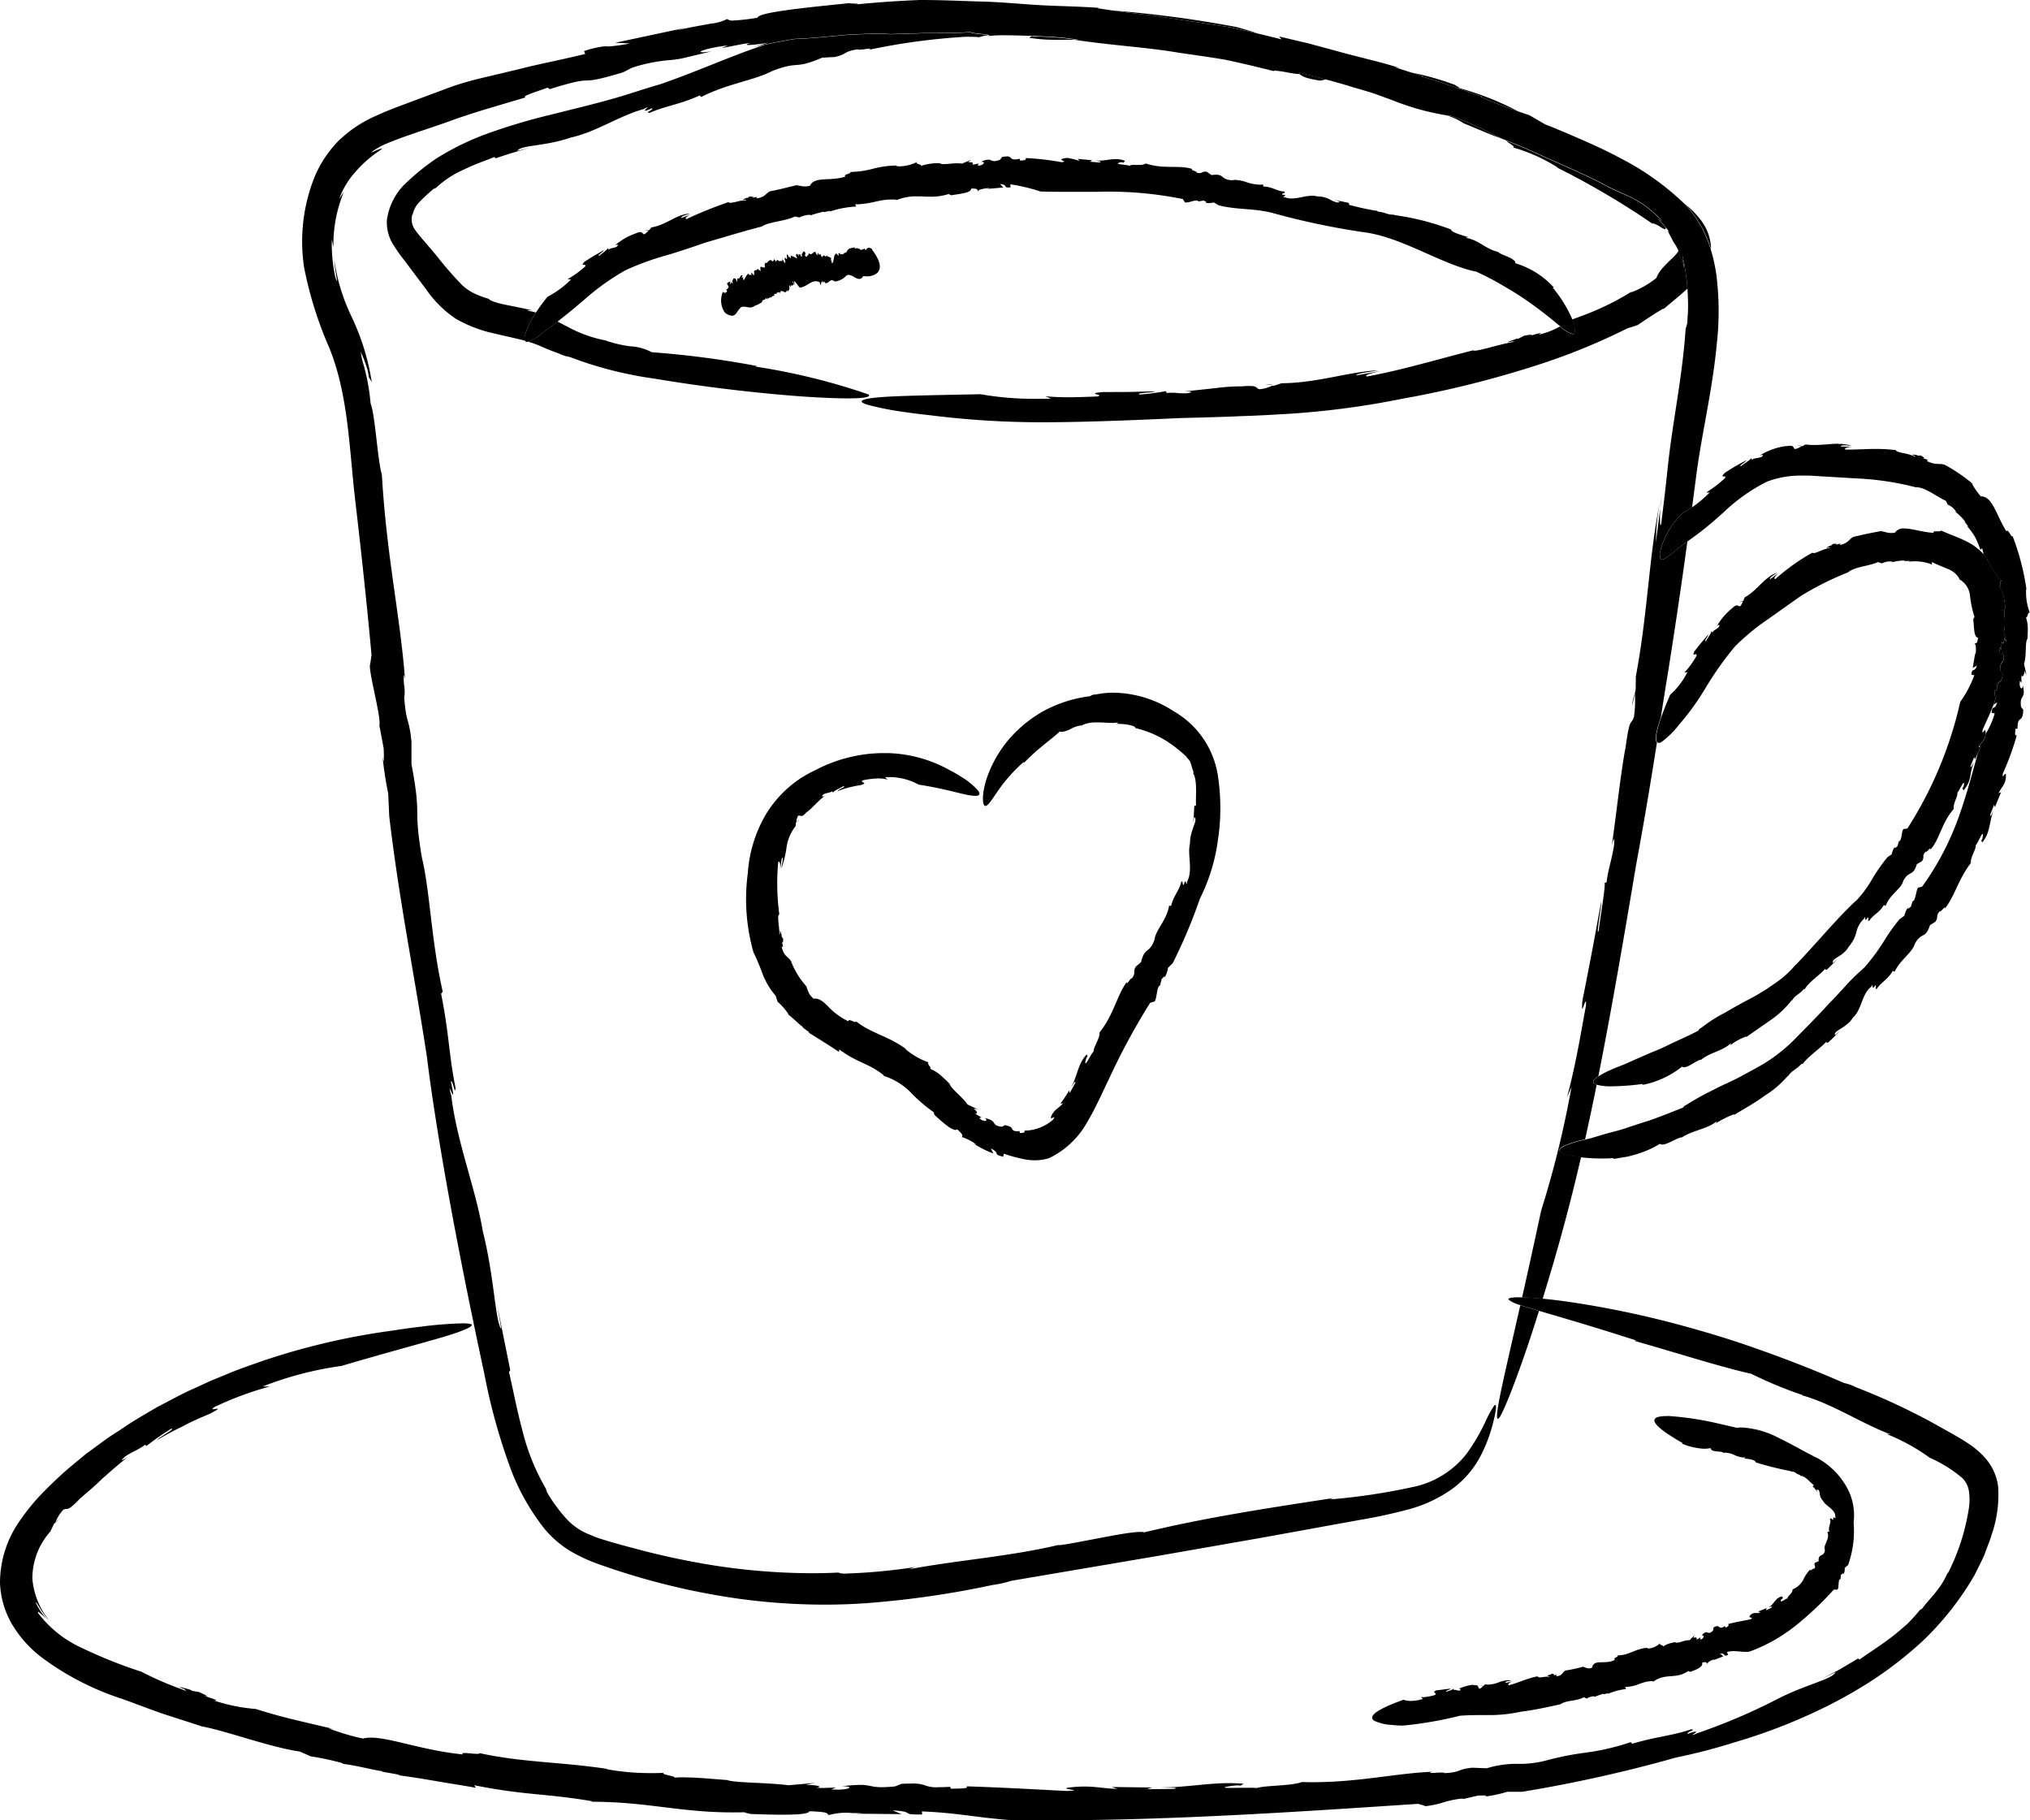<svg id="Group_343" data-name="Group 343" xmlns="http://www.w3.org/2000/svg" xmlns:xlink="http://www.w3.org/1999/xlink" width="84.465" height="75.73" viewBox="0 0 84.465 75.73">
  <defs>
    <clipPath id="clip-path">
      <rect id="Rectangle_209" data-name="Rectangle 209" width="84.465" height="75.73" transform="translate(0 0)" fill="none"/>
    </clipPath>
  </defs>
  <g id="Group_342" data-name="Group 342" clip-path="url(#clip-path)">
    <path id="Path_332" data-name="Path 332" d="M52.833,16c-.046,0-.107,0-.189.009l.3.008c0-.01-.035-.017-.109-.017"/>
    <path id="Path_333" data-name="Path 333" d="M18.127,7.825l-.046.047Z"/>
    <path id="Path_334" data-name="Path 334" d="M64.286,15.073l-.016.005-.071.032Z"/>
    <path id="Path_335" data-name="Path 335" d="M48.509,16.224l.01.025c.007-.008,0-.016-.01-.025M23.2,13.373c-.106.082-.218.167-.336.256l-.317.242a2.045,2.045,0,0,1-.531.329.225.225,0,0,1-.042.013,4.906,4.906,0,0,1,.585.218c.229.1.462.193.7.277a1.533,1.533,0,0,0,.437.141l.008,0a15.912,15.912,0,0,0,3.512.9s1.054.183,2.445.364,3.112.357,4.435.424c.446.023.846.036,1.173.036.643,0,1-.049.863-.166a26.846,26.846,0,0,0-4.711-1.158l.089-.019a38.47,38.47,0,0,0-4.394-.577,2.073,2.073,0,0,0-.88-.245,5.422,5.422,0,0,1-1.033-.238l.043,0a5.3,5.3,0,0,1-1.612-.567c-.152-.075-.287-.148-.431-.223m-.955-.43.035.009-.035-.009m47.59-2.506a.975.975,0,0,1-.09.125c-.064.073-.156.163-.254.255s-.175.179-.256.261a1.463,1.463,0,0,0-.323.483,3.9,3.9,0,0,1-1.082.61l.139-.1a10.878,10.878,0,0,1-1.343.729c-.366.168-.7.3-1.195.475l-.02.009a.961.961,0,0,1,.1.552.087.087,0,0,1-.085.056,1.267,1.267,0,0,1-.52-.32,3.244,3.244,0,0,1-.9.347c.092-.052.111-.073.084-.073a4.619,4.619,0,0,0-.516.15c.128-.047.2-.082.139-.082a2.352,2.352,0,0,0-.324.053,1.44,1.44,0,0,1-.237.121l-.017-.013c-.339.116-.435.155-.4.155a1.686,1.686,0,0,0,.209-.04c-.008.01.006.018.049.018l.053,0c-.548.07-1.43.373-1.688.373a.1.1,0,0,1-.065-.014c-1.723.437-2.947.817-4.41,1.087-.175-.033.161-.14.581-.23l-1.036.186c0-.087.59-.144.907-.211-1.255.063-2.534.53-4.014.537l-.3.1-.088,0a1.457,1.457,0,0,1-.533.15c-.174-.05-.064-.135-.412-.135-.078,0-.18,0-.313.015-.049,0-.1,0-.155,0a8.957,8.957,0,0,0-.971.076l-1.257.135h.049c.347,0,.222.045.055.077l-.136,0c-.1,0-.2,0-.283-.011s-.172-.012-.257-.012a1.432,1.432,0,0,0-.182.011l-.028-.077a9.98,9.98,0,0,1-1.094.141c-.209-.071.565-.076.655-.134-1.462.036-.731.025-2.193.031-.781.074.142.1-.232.185-.4.012-.788.032-1.2.032-.306,0-.622-.011-.959-.043l.248.1q-.367.007-.685.008A12.871,12.871,0,0,1,40.8,16.4c-2.426.048-3.776.072-4.431.149s-.617.178-.276.289a12.629,12.629,0,0,0,1.557.305c.564.083,1.043.131,1.043.131a37.14,37.14,0,0,0,4.919.292c1.55-.009,3.194-.068,5.482-.173,1.008-.028,1.832-.046,2.564-.082.734-.021,1.377-.062,2.024-.1a35.145,35.145,0,0,0,4.673-.624,42.643,42.643,0,0,0,5.917-1.5,26.368,26.368,0,0,0,3.446-1.43c.144-.042.288-.088.43-.138.331-.225.717-.486,1.07-.688l-.008.033c.354-.3.75-.617,1-.859A8.513,8.513,0,0,0,70,10.619c.016.121.017.168.007.168l-.007,0a1.4,1.4,0,0,1,.076.355l0,0c-.012-.02-.067-.22-.235-.666l.007-.025,0-.008m.252-1.962.088.09-.021-.025.131.139-.11-.114a4.027,4.027,0,0,1,.457.615l.211.344.16.361a4.546,4.546,0,0,1,.177.475,1.374,1.374,0,0,0-.011-.2,2.055,2.055,0,0,0-.422-1.022,3.549,3.549,0,0,0-.66-.66m-7.441-2.64a.866.866,0,0,0,.172.133c.112.076.218.152.123.152h-.018a7.07,7.07,0,0,1,1.913.863l-.086-.033A33.371,33.371,0,0,1,68.761,9.31a.016.016,0,0,1,.018-.019,1.207,1.207,0,0,1,.3.144.74.74,0,0,0,.2.1c.021,0,.027-.014.017-.05l.045.029c-.183-.232-.355-.4-.333-.4a.959.959,0,0,1,.157.109,4.118,4.118,0,0,0-1.257-.983c-.32-.16-.572-.251-.987-.456-.817-.445-1.442-.7-2.115-1.009-.592-.251-1.221-.572-2.161-.932M60.2,4.8a2.646,2.646,0,0,1,.7.33l.773.318c.185.08.38.16.555.226l.261.084c-.651-.275-.848-.467-2.13-.947-.052,0-.107-.005-.163-.011M56.148,3.579a1.769,1.769,0,0,0,.3.09l-.3-.09m-2.1-.56c.067.039.063.056.015.059.122.081.166.165.866.278l-.122.028.366-.082c-.363-.1-.739-.194-1.125-.283m4.638-.014.516.167-.047.008c.486.131,1.565.508,2.521.844l-.048.006c.477.22,1.03.428,1.553.609a12.244,12.244,0,0,0-2.559-1,.5.5,0,0,0,.091.017c.063,0-.182-.105-.158-.117a11.562,11.562,0,0,0-1.869-.529M42.94,1.5l-.119.072a6.822,6.822,0,0,0,1.155.083c.15,0,.3,0,.449,0l.371,0a13.957,13.957,0,0,0-1.575-.133l-.037,0a.82.82,0,0,1-.089,0,.323.323,0,0,1-.148-.019H42.94M40.457,1.33c-.311.039-.923.051-1.546.051h-.376l-1.507.046a3.228,3.228,0,0,0-.435-.021c-.33,0-.775.019-1.259.041-.757.065-1.61.159-2.275.179-.413.071-.825.146-1.234.236-1.477.489-2.776,1.1-4.368,1.647-.593.165-1.3.415-2.049.625s-1.618.418-2.493.638a25.165,25.165,0,0,0-2.594.771A11.045,11.045,0,0,0,18.146,6.6a9.675,9.675,0,0,0-1.2.963A2.609,2.609,0,0,0,16.1,9.136a1.724,1.724,0,0,0,.237,1,6.472,6.472,0,0,0,.477.681l.916,1.22a4.617,4.617,0,0,0,1.239,1.226,5.609,5.609,0,0,0,1.593.609c.463.113.895.2,1.281.3a.371.371,0,0,1,.007-.248A3.461,3.461,0,0,1,22.3,13a3.462,3.462,0,0,0-.375-.076.7.7,0,0,1,.113-.016.857.857,0,0,1,.212.035c-.43-.117-.91-.2-1.272-.276s-.623-.175-.636-.234a3.681,3.681,0,0,1-.612-.229,1.982,1.982,0,0,1-.516-.358,14.843,14.843,0,0,1-1.034-1.189l-.513-.608a5.339,5.339,0,0,1-.4-.493.717.717,0,0,1-.131-.322.957.957,0,0,1,.019-.326l.007.066a1.043,1.043,0,0,1,.293-.573,7.125,7.125,0,0,1,.59-.546l.083-.03a4.2,4.2,0,0,1,1.193-.78c.472-.233.965-.391,1.247-.515l.06.055c.474-.166.96-.311,1.454-.443l-.556.134c.138-.25,1.146-.177,2.218-.554,1.041-.218,2-.9,3.058-1.191a.649.649,0,0,1,.144-.073c.013,0-.029.037-.066.073s-.068.074-.033.074a1.068,1.068,0,0,0,.285-.109c.059.089-.323.185-.105.2.708-.308,1.223-.333,2.087-.725l.064.063c1.108-.565,2.219-.69,2.949-1.079,1.184-.451.874-.039,2.085-.556l.519-.027c.542-.123.354-.231.967-.322,0,.013.019.018.055.018a2.162,2.162,0,0,0,.229-.022,2.023,2.023,0,0,1,.207-.023c.044,0,.04.013-.057.054a26.88,26.88,0,0,1,4.045-.547c.185,0,.374,0,.569.017a1.52,1.52,0,0,1,.378-.08c-.182-.049-.916-.084-.666-.132M46.315.438c.5.07.948.127,1.373.175.6.068,1.146.171,1.705.246l1.766.269c.366.077.754.164,1.177.264-.274-.091-.565-.181-.895-.269A48.367,48.367,0,0,0,46.315.438"/>
    <path id="Path_336" data-name="Path 336" d="M68.023,28.848a1.758,1.758,0,0,0-.111.523Z"/>
    <path id="Path_337" data-name="Path 337" d="M22.708,61.931l.063.1a.864.864,0,0,0-.063-.1"/>
    <path id="Path_338" data-name="Path 338" d="M70.156,8.54l.021.025.11.114Z"/>
    <path id="Path_339" data-name="Path 339" d="M38.4,65.138c-.088.012-.161.024-.221.035l.221-.035M63.257,54.3c-.423,1.871-.709,3.079-.851,3.806-.128.654-.144.918-.085.918s.134-.15.249-.4c.264-.578.674-1.686,1-2.656.195-.575.361-1.1.464-1.432-.322-.095-.578-.172-.773-.238m3.5-17.57s-.011.006-.019.02l.028-.011q0-.009-.009-.009M25.888,3.031c-.049.026-.1.055-.148.084ZM38.318,0H38.26c-.84.034-1.737.091-2.739.194.5-.052-.218-.039-.179-.064-1.847.188-3.819.389-3.819.606a8.944,8.944,0,0,1-1.044.12c-.158,0-.137-.037-.234-.061a1.873,1.873,0,0,1-.69.192l-.7.127-.774.163.469-.127-2.952.629.614.029a7.569,7.569,0,0,1-.9.126.5.5,0,0,1-.087-.008.443.443,0,0,0-.066,0,4.039,4.039,0,0,0-.859.2l.05.118c-1.071.265-1.938.418-2.779.639-.424.1-.846.2-1.292.308a14.8,14.8,0,0,0-1.428.393l-1.576.587c-.53.2-1.048.38-1.592.63a5.261,5.261,0,0,0-1.588,1.048,4.763,4.763,0,0,0-1.051,1.626,7.227,7.227,0,0,0-.39,3.656,15.87,15.87,0,0,0,1.05,3.344c.807,2.006.824,4.23,1.086,6.422.254,2.172.482,4.3.668,6.347l-.052.371c-.12.175.469,2.23.378,2.558l.176.942a4.069,4.069,0,0,1,.006.548c-.008,0-.023-.05-.046-.179A13.794,13.794,0,0,0,16.152,33l.043.953c.408,3.472,1.012,6.386,1.569,10.018.268,2.193.8,5.332,1.423,8.5.31,1.585.642,3.177.962,4.664A24.936,24.936,0,0,0,21.283,61.2a9.341,9.341,0,0,0,1.342,2.362,4.331,4.331,0,0,0,1.107.966,7.093,7.093,0,0,0,1.3.587A29.57,29.57,0,0,0,30.4,66.46a26.42,26.42,0,0,0,3.911.295c.558,0,1.115-.019,1.667-.056a39.082,39.082,0,0,0,5.312-.76,4.313,4.313,0,0,0,.782-.175l6.209-1.054,4.343-.761,3.964-.72a20.865,20.865,0,0,0,2.044-.444,5.612,5.612,0,0,0,1.859-.894A4,4,0,0,0,61.641,60.5,6.376,6.376,0,0,0,62.1,59.29c.141-.537.18-.843.117-.843-.014,0-.033.014-.056.043a4.418,4.418,0,0,0-.344.63,8.129,8.129,0,0,1-.8,1.365,3.82,3.82,0,0,1-2.043,1.335,26.288,26.288,0,0,1-3.64.559l.148-.057c-3.408.515-5.55.87-7.866,1.424a.6.6,0,0,0-.159-.016c-.67,0-2.708.488-3.439.558l.073-.028c-2.051.494-4.283.646-6.25,1.022a1.258,1.258,0,0,1,.347-.109,23.74,23.74,0,0,1-2.962.288.765.765,0,0,1-.348-.04c-.349.018-.711.027-1.084.027a26.751,26.751,0,0,1-4.582-.406c-.94-.165-1.834-.367-2.623-.575s-1.491-.4-1.965-.578l.141.031a2.586,2.586,0,0,1-1.126-.662,6.149,6.149,0,0,1-.876-1.178,1.162,1.162,0,0,1-.05-.15h0a9.038,9.038,0,0,1-.977-2.424c-.251-.935-.421-1.869-.557-2.42L21.23,57l-.551-2.736.182,1.028c-.262-.318-.28-2.1-.77-4.062-.317-1.867-1.085-3.71-1.316-5.668a1.271,1.271,0,0,1-.066-.283.7.7,0,0,1,.063.131c.029.064.059.129.074.129s.007-.127-.088-.559l.012,0c.034,0,.067.1.094.19s.051.188.067.188.017-.03.022-.109c-.275-1.35-.265-2.244-.6-3.911l.069-.08c-.489-2.168-.523-4.149-.869-5.588-.375-2.254.007-1.547-.433-3.887v-.933c-.1-1.011-.217-.707-.3-1.833h0a1.545,1.545,0,0,0,0-.469,2.714,2.714,0,0,1-.019-.471c.008,0,.023.047.049.164-.188-2.546-.769-5.135-.96-8.485-.194-.7-.268-2.428-.47-2.975a8.961,8.961,0,0,0-.27-1.533,4.094,4.094,0,0,1-.143-.6,3.529,3.529,0,0,1,.234.582,1.583,1.583,0,0,1,.1.449h0l.128.218a9.856,9.856,0,0,0-.826-2.692,8.074,8.074,0,0,1-.736-2.393c.017.392.137.882.114.882-.007,0-.026-.042-.064-.141a6.5,6.5,0,0,1-.15-1.6c.022.112.04.223.067.333A5.733,5.733,0,0,1,14.3,8c-.067.084-.123.176-.186.268a3.426,3.426,0,0,1,.671-1.113,4.974,4.974,0,0,1,1.008-.887c.1-.065.113-.089.088-.089a1.289,1.289,0,0,0-.275.1.611.611,0,0,1-.14.057c-.026,0,.052-.061.371-.249.7-.337,1.766-.653,2.812-1.024,1.052-.391,2.194-.7,3.231-1.015-.222-.027.337-.2.906-.4l.089.06c2.2-.684.863-.041,3.052-.7l-.035.02c.134-.073.27-.139.4-.209A6.788,6.788,0,0,1,27.876,2.5a4.273,4.273,0,0,0,.574-.087l1.179-.282a2.734,2.734,0,0,1-.394.044c-.286,0,.174-.183,1.054-.286L30.021,2c.61-.107.81-.17,1.219-.215-.193.052-.23.089-.081.089a5.969,5.969,0,0,0,.8-.1l-.591.187c.151-.039.3-.075.455-.109.409-.09.821-.165,1.234-.236.665-.02,1.518-.114,2.275-.179.484-.022.929-.041,1.259-.041a3.228,3.228,0,0,1,.435.021l1.507-.046h.376c.623,0,1.235-.012,1.546-.051-.25.048.484.083.666.132.058.015.06.032-.042.051a5.748,5.748,0,0,1,.736-.035c.332,0,.719.012,1.11.025h.02l.274.012a13.957,13.957,0,0,1,1.575.133l.07.014L44.7,1.654c1.6.241,2.977.308,4.3.531.663.1,1.316.186,1.981.3.657.141,1.327.295,2.028.477-.016-.017,0-.023.04-.023a4.382,4.382,0,0,1,.495.07,4.2,4.2,0,0,0,.5.072h.015c.048,0,.052-.02-.015-.059.386.089.762.185,1.125.283q.488.132.944.266l.036.011.3.09.6.178c.294.1.573.207.839.3A10.626,10.626,0,0,0,60.2,4.8c.056.006.111.009.163.011,1.282.48,1.479.672,2.13.947l-.261-.084-.05-.017c.164.059.319.116.467.173.94.36,1.569.681,2.161.932.673.307,1.3.564,2.115,1.009.415.2.667.3.987.456a4.118,4.118,0,0,1,1.257.983.959.959,0,0,0-.157-.109c-.022,0,.15.172.333.4a3.14,3.14,0,0,1,.2.281.645.645,0,0,0-.159-.192l0,0c.009.022.081.167.248.482a1.884,1.884,0,0,1,.2.352l0,.008-.007.025c.168.446.223.646.235.666l0,0A1.4,1.4,0,0,0,70,10.783l.007,0c.01,0,.009-.047-.007-.168A8.513,8.513,0,0,1,70.209,12c.012.157.02.313.024.463a6.164,6.164,0,0,1-.021.813.926.926,0,0,1-.074.39c-.108,1.561-.354,2.916-.544,4.221-.1.647-.178,1.312-.244,1.949s-.149,1.282-.227,1.947c-.017.05-.03.073-.04.073a4.578,4.578,0,0,1,.058-1.183L68.9,22.555a9.495,9.495,0,0,1,.165-1.67c-.452,2.223-.506,4.641-1,7.252l-.008.556-.033.155a4.626,4.626,0,0,1-.04.986c-.126.36-.168-.052-.345,1.25-.2,1.02-.4,2.926-.6,4.272a1.724,1.724,0,0,1,.115-.472.99.99,0,0,1,0,.307c-.108.649-.249,1.007-.307,1.513l-.083.033c.051.132-.233,1.741-.239,1.964-.017.04-.027.058-.034.058-.053,0,.153-1.092.131-1.244-.476,2.591-.232,1.3-.733,3.881a1.952,1.952,0,0,0-.058.584.492.492,0,0,0,.071-.156c.029-.078.059-.156.076-.156s.018.046.01.173c-.227,1.22-.415,2.42-.785,3.8l.186-.421a41.908,41.908,0,0,1-1.265,5.147c-.3,1.4-.565,2.6-.793,3.608.229.005.519.024.856.057.683-2.2,1.177-4.076,1.6-5.9-.106-.012-.2-.026-.287-.039-.359-.058-.543-.123-.6-.194-.113-.142.275-.3.832-.45l.223-.054c.131-.589.256-1.175.379-1.77q.052-.25.1-.5a.3.3,0,0,1-.115-.058c-.074-.074.008-.177.186-.294.49-2.475.965-5.171,1.569-8.783.38-2.047.642-3.663.869-5.1-.084-.082-.071-.374.162-1.039.1-.656.2-1.286.305-1.918.256-1.622.506-3.263.8-5.407l-.151.108-.312.243a4.472,4.472,0,0,1-.462.35.224.224,0,0,1-.121.051c-.074,0-.115-.086-.1-.287a3.281,3.281,0,0,1,1.007-1.695,2.929,2.929,0,0,0,.333-.19c.062-.461.125-.945.192-1.454.225-1.669.667-3.491.84-5.375a12.114,12.114,0,0,0-.029-2.908,7.217,7.217,0,0,0-.227-1A4.546,4.546,0,0,0,71,9.885l-.16-.361-.211-.344a4.027,4.027,0,0,0-.457-.615l-.088-.09a11.2,11.2,0,0,0-2.673-1.9c-.539-.291-1.084-.54-1.615-.771s-1.037-.45-1.5-.628l-.665-.386q-.225-.074-.464-.155c-.523-.181-1.076-.389-1.553-.609l.048-.006c-.956-.336-2.035-.713-2.521-.844l.047-.008-.516-.167-.655-.211.21.035c-.842-.268-1.722-.453-2.565-.69L54.423,1.8l-1.206-.283.108.121c-.351-.089-.679-.169-.989-.242-.423-.1-.811-.187-1.177-.264L49.393.859c-.559-.075-1.1-.178-1.705-.246-.425-.048-.875-.1-1.373-.175Q46.006.395,45.67.343l.044-.018C44.739.257,43.863.256,43.04.2S41.444.072,40.665.06C39.9.035,39.137,0,38.318,0"/>
    <path id="Path_340" data-name="Path 340" d="M26.948,9.559a.334.334,0,0,0-.1.024l.128-.013c0-.007-.012-.011-.027-.011"/>
    <path id="Path_341" data-name="Path 341" d="M57.328,8.765h0Z"/>
    <path id="Path_342" data-name="Path 342" d="M31.7,9.42l-.006,0-.028.015Z"/>
    <path id="Path_343" data-name="Path 343" d="M25.265,10.3l.015.021a.026.026,0,0,0-.015-.021m35.858-.423.017.005-.017-.005M41.879,6.51a1.035,1.035,0,0,0-.181.02l-.09.117a.709.709,0,0,1-.236.056.285.285,0,0,1-.127-.031.267.267,0,0,0-.122-.031.766.766,0,0,0-.3.09h.03c.079,0,.1.038.07.077a.263.263,0,0,1-.208.076l-.044,0L40.73,6.8a2.024,2.024,0,0,1-.245.048l-.039,0c.072-.039.049-.1-.095-.1a.7.7,0,0,0-.075,0l.136-.1-.389.16a1.054,1.054,0,0,0-.191-.016c-.1,0-.2.009-.293.018s-.185.017-.26.017a.319.319,0,0,1-.179-.037h0a2.175,2.175,0,0,0-.785.116c.073-.073-.251-.075-.16-.166a1.72,1.72,0,0,1-.716.18.494.494,0,0,1-.153-.02l.037-.013h-.052a4.086,4.086,0,0,0-.953.134,3.919,3.919,0,0,1-.9.133h-.035c.044.088-.315.09-.209.195-.667.207-1.289-.024-1.471.378a.916.916,0,0,1-.218.03.8.8,0,0,1-.162-.019.676.676,0,0,0-.144-.02h-.023l.07-.033c-.576.133-.739.189-1.171.269-.206.082-.2.256-.593.3.048-.041.044-.055.013-.055a1.513,1.513,0,0,0-.2.039c.089-.03.112-.06-.087-.064l-.095.068-.008-.014c-.172.059-.192.081-.146.081a.486.486,0,0,0,.072-.008l.048.033a.41.41,0,0,0-.05,0,1.574,1.574,0,0,0-.337.051,1.514,1.514,0,0,1-.281.052c-.039,0-.066-.008-.078-.03a17.443,17.443,0,0,0-1.753.708c-.085-.036.036-.13.2-.2-.137.051-.274.1-.41.154-.024-.085.224-.127.347-.182-.544.022-.974.474-1.591.573l-.093.112-.038,0c.016.033-.092.131-.172.177-.075-.026-.076-.094-.161-.094a.5.5,0,0,0-.18.051,2.758,2.758,0,0,0-.874.5.3.3,0,0,1,.1-.028c.041,0,.014.042-.022.082-.135.071-.248.043-.337.125l-.046-.063c.007.076-.32.266-.345.326-.112-.023.175-.172.182-.241-.529.314-.272.143-.79.475-.237.238.1.05.016.209a4.387,4.387,0,0,1-.726.521l.138.015a3.959,3.959,0,0,1-.977.72A7.639,7.639,0,0,0,22.3,13a3.461,3.461,0,0,0-.451.926.371.371,0,0,0-.007.248.09.09,0,0,0,.085.047.2.2,0,0,0,.052-.008.225.225,0,0,0,.042-.013,2.045,2.045,0,0,0,.531-.329l.317-.242c.118-.089.23-.174.336-.256.415-.321.748-.6,1.1-.9a9.993,9.993,0,0,1,1.7-1.22,10.931,10.931,0,0,1,1.661-.613c.483-.138.963-.3,1.733-.563.747-.212,1.544-.463,2.29-.651.327-.212.988-.217,1.389-.422l.18.043a1.035,1.035,0,0,1,.413-.11.4.4,0,0,1,.049,0l-.005.024a5.863,5.863,0,0,1,.566-.158l-.005.025.265-.059-.04.04a4.1,4.1,0,0,1,1.123-.216L35.583,8.5c.686-.006.956-.2,1.51-.2.061,0,.127,0,.2.007l-.006.024a2.108,2.108,0,0,1,.865-.162c.094,0,.186,0,.279.006s.185.007.279.007a2.406,2.406,0,0,0,.815-.127c-.108.038.051.044.044.069.406-.064.842-.1.839-.28l.064,0c.228,0,.186.054.225.118-.006-.08.252-.125.487-.14l-.106.036.668-.057-.136-.146c.314.025.15.145.336.145a.825.825,0,0,0,.1-.007l-.007-.126a7.857,7.857,0,0,1,1.258.3c.338.01.681.013,1.027.013l.663,0,.641,0a15.528,15.528,0,0,1,3.585.3l.07.105c0,.03.029.041.067.041a.994.994,0,0,0,.212-.042.983.983,0,0,1,.218-.042c.042,0,.072.01.083.038l.221-.036c.056.032.178.074.068.092a1.052,1.052,0,0,0,.149.015,1.273,1.273,0,0,0,.2-.03l.2.117c.756.2,1.441.116,2.238.319a30.892,30.892,0,0,0,3.826.806c1.512.2,3.031,1.225,4.477,1.6l.174.034a12.008,12.008,0,0,1,1.206.635s.358.2.8.5a16.43,16.43,0,0,1,1.346,1.021l.15.121a1.267,1.267,0,0,0,.52.32.087.087,0,0,0,.085-.056.961.961,0,0,0-.1-.552,5.5,5.5,0,0,0-.817-1.324h.048a3.5,3.5,0,0,0-1.6-1.009c.015-.21-.576-.334-.719-.465l.023-.006c-.5-.087-.874-.531-1.363-.582a.161.161,0,0,1,.082-.029.168.168,0,0,1,.054.009c-.327-.105-.764-.221-.751-.331a10.492,10.492,0,0,0-2.358-.6h-.027l.042-.019a.783.783,0,0,1-.081,0c-.245,0-.319-.1-.621-.125L57.3,8.766a.524.524,0,0,1-.056,0,11.342,11.342,0,0,1-1.113-.246l0-.074c-.206-.052-.415-.09-.624-.134l.229.069a.1.1,0,0,1-.086.044,1.008,1.008,0,0,1-.316-.127,1.11,1.11,0,0,0-.483-.127h-.035a.77.77,0,0,0-.215-.029,2.331,2.331,0,0,0-.429.057,2.24,2.24,0,0,1-.43.058.721.721,0,0,1-.284-.053.326.326,0,0,1-.059.01c-.032,0,.021-.028.052-.056s.038-.058-.085-.058h-.021c.009-.1.159-.035.094-.132-.317-.012-.485-.2-.878-.209l0-.082a1.14,1.14,0,0,1-.129.007,1.954,1.954,0,0,1-.551-.1,1.785,1.785,0,0,0-.472-.1.543.543,0,0,0-.127.014c-.455-.012-.353-.23-.686-.23a1.281,1.281,0,0,0-.185.016l-.195-.135a.479.479,0,0,0-.078-.008.253.253,0,0,0-.119.03.216.216,0,0,1-.109.031.389.389,0,0,1-.127-.026c.024-.066-.317-.1-.159-.141-.568-.188-1.2.018-1.946-.233a.519.519,0,0,1-.285.058l-.1,0H47.2a.39.39,0,0,0-.218.041c-.015-.059-.774-.054-.332-.155l.1.02.058-.076a1,1,0,0,0-.382-.07,2.646,2.646,0,0,0-.355.032,2.676,2.676,0,0,1-.361.033,1.116,1.116,0,0,1-.14-.008c.128.034.3.037.183.085l-.4-.035.087-.061-.6-.057.081.085a3.36,3.36,0,0,0-.5-.123.718.718,0,0,0-.225.04c-.152.061.276.117-.034.135a11.076,11.076,0,0,0-1.487-.171c.048.093-.087.09-.226.111l-.017-.081a1.01,1.01,0,0,1-.208.028.194.194,0,0,1-.162-.063.214.214,0,0,0-.177-.064m-.137-.038L41.7,6.53h0Z"/>
    <path id="Path_344" data-name="Path 344" d="M33.262,34.088l-.106.088h.008c.017,0,.047-.023.1-.089"/>
    <path id="Path_345" data-name="Path 345" d="M49.632,32.143l.013.027Z"/>
    <path id="Path_346" data-name="Path 346" d="M31.344,39.566l.023.049,0-.009Z"/>
    <path id="Path_347" data-name="Path 347" d="M41.878,46.763l-.061.036h0l.06-.036m-7.2-13.8a.028.028,0,0,0,.014.024Zm11.754-2.852H46.4l.03,0m-.095-1.294a3.594,3.594,0,0,0-.735.074l-.026,0a.409.409,0,0,0-.217.071,5.434,5.434,0,0,0-1.87.584,3.57,3.57,0,0,0-.342.2,5.207,5.207,0,0,0-.772.6A4.975,4.975,0,0,0,41.05,32.4c-.206.644-.183,1.129-.047,1.129a.082.082,0,0,0,.037-.011c.093-.039.215-.224.436-.548A6.54,6.54,0,0,1,42.6,31.694v.05c.6-.629,1.049-.9,1.5-1.317a.134.134,0,0,0,.079.022,1.189,1.189,0,0,0,.39-.133,1.165,1.165,0,0,1,.392-.134h.017l-.015.02a1.275,1.275,0,0,1,.655-.148c.043,0,.086,0,.128,0,.176,0,.346.021.514.021a1.768,1.768,0,0,0,.272-.019.154.154,0,0,1-.106.056h.046c.352,0,.777.071.774.178a4.272,4.272,0,0,1,1.295.541,5.581,5.581,0,0,1,.857.679l-.043-.014c.235.19.177.312.309.627l-.02.043c.195.31.091,1.044.123,1.343l-.074.015c-.011.247-.023.493-.054.739l.051-.274c.183.121-.185.542-.174,1.091-.126.484.14,1.118-.127,1.609,0,.061,0,.083-.009.083s-.016-.026-.028-.052-.025-.052-.039-.052-.035.035-.053.145c-.085-.019-.028-.14-.073-.14a.085.085,0,0,0-.039.016c-.079.372-.309.541-.421,1l-.082-.014c-.1.619-.562,1-.611,1.427-.219.595-.4.271-.558.928l-.214.178c-.146.242.025.241-.168.495l-.011,0c-.024,0-.063.049-.1.1s-.072.1-.088.1-.013-.016-.007-.056c-.427.58-.538,1.352-1.136,2.1.022.243-.267.624-.25.806-.025,0-.1.12-.166.24s-.142.24-.167.24-.013-.048.02-.175c.011-.041.044-.1.063-.1l.006,0-.041-.092c-.381.4-.381.9-.646,1.355.07-.09.138-.219.163-.219.008,0,.011.016.006.056l-.236.418-.011-.118c-.123.2-.247.39-.376.567l.118-.034c-.214.253-.383.255-.507.579-.012.037,0,.049.013.049a.2.2,0,0,0,.063-.02.181.181,0,0,1,.056-.021c.017,0,.011.024-.052.108a1.833,1.833,0,0,1-1.112.448l-.072,0c.044.09-.068.1-.193.1l-.009-.081a.947.947,0,0,1-.109.008c-.143,0-.176-.052-.2-.1s-.055-.106-.3-.154c-.041.024-.083.046-.127.068-.249-.027-.291-.1-.334-.169s-.094-.122-.381-.2c.106.066.085.127.008.127a.359.359,0,0,1-.234-.125l.1-.015c-.133-.085-.195-.1-.266-.179a.134.134,0,0,0,.036.006c.063,0,.05-.077-.11-.206l.184.034q-.213-.093-.431-.2c-.2-.306-.695-.661-.74-.851a4.125,4.125,0,0,0-.325-.315,1.543,1.543,0,0,0-.5-.322h.01c.052,0,0-.065-.04-.129s-.087-.129-.021-.129h.008a3.135,3.135,0,0,1-.991-.571l.048.016c-.774-.565-1.46-.657-2.082-1.155,0,.017-.015.024-.034.024a.4.4,0,0,1-.125-.039.435.435,0,0,0-.127-.038c-.026,0-.041.013-.034.05a2.788,2.788,0,0,1-.852-.624c-.19-.187-.344-.323-.541-.323a.4.4,0,0,0-.059.005c-.269-.235-.214-.367-.318-.509l.068.049a3.315,3.315,0,0,1-.69-1.1c-.12-.208-.307-.185-.392-.631.025.028.041.041.049.041.028,0-.02-.129-.046-.254.015.046.03.076.041.076s.023-.047.021-.171a.381.381,0,0,1-.072-.11l.016-.009c-.038-.141-.059-.194-.07-.194s-.008.044,0,.105h-.005c-.009,0-.019.015-.029.053.022-.3-.115-.809,0-.853a9.71,9.71,0,0,1-.046-2.18.051.051,0,0,1,.029-.014c.051,0,.062.152.053.327.021-.166.044-.331.076-.493.082.023-.015.287-.022.443a4.314,4.314,0,0,0,.213-.883,1.822,1.822,0,0,1,.377-.875l.013-.152.031-.026c-.03-.017.01-.172.064-.257l.031,0a.212.212,0,0,1,.054.008.193.193,0,0,0,.048.008c.044,0,.1-.026.2-.146.213-.131.5-.5.787-.7a.292.292,0,0,1-.106.037c-.037,0-.011-.042.026-.086.149-.082.267-.056.372-.135l.039.063c0-.082.387-.232.434-.279.113.045-.232.137-.247.211a4.159,4.159,0,0,1,.473-.151,4.581,4.581,0,0,1,.492-.1c.35-.115-.077-.089.086-.2a3.951,3.951,0,0,1,.645-.077,1.509,1.509,0,0,1,.385.048l-.113-.1h.1a2.489,2.489,0,0,1,1.3.309c1.19.188,1.859.423,2.21.457a1.11,1.11,0,0,0,.149.011c.206,0,.209-.091.116-.221a2.922,2.922,0,0,0-.649-.539c-.254-.166-.486-.283-.486-.283a5.584,5.584,0,0,0-2.607-.735c-.058,0-.117,0-.176,0a5.911,5.911,0,0,0-1.228.127,6.048,6.048,0,0,0-1.627.584,4.7,4.7,0,0,0-2.014,1.773,5.51,5.51,0,0,0-.792,2.505,8.129,8.129,0,0,0,.233,3.293,9.813,9.813,0,0,1,.383.91,3.1,3.1,0,0,0,.548.911c.021.082.05.16.075.242a2.627,2.627,0,0,1,.45.511l-.026.005c.26.192.494.454.633.529l-.025.009c.1.084.2.152.3.226l-.07-.014c.459.282.908.564,1.291.819l.015-.1c.789.58,1.2.555,1.856,1.079l-.021.015a2.749,2.749,0,0,1,1.127.684,6.338,6.338,0,0,0,1.015.865.108.108,0,0,0-.044-.021c-.029,0,.047.1.027.1.321.293.69.625.87.625a.1.1,0,0,0,.072-.028c.293.262.207.254.2.343a.037.037,0,0,1,.031-.012,2.387,2.387,0,0,1,.585.315l-.141-.056a4.468,4.468,0,0,0,.835.419c-.039-.069-.072-.143-.106-.212.431.222.038.232.512.345l.027-.124a7.145,7.145,0,0,0,.89.238,2.44,2.44,0,0,0,.4.035,1.994,1.994,0,0,0,.592-.089,3.6,3.6,0,0,0,1.6-1.523c.357-.6.6-1.176.877-1.738a27.713,27.713,0,0,1,1.728-3.2L48,41.673h.008c.135,0,.108-.658.259-.676l.068-.267c.038-.038.1-.11.117-.11s.013.016,0,.058a1.08,1.08,0,0,0,.145-.413l.2-.2A21.227,21.227,0,0,0,49.919,37.4a7.724,7.724,0,0,0,.748-2.391,8.9,8.9,0,0,0,.022-2.638,3.743,3.743,0,0,0-1.855-2.783,4.674,4.674,0,0,0-2.5-.771"/>
    <path id="Path_348" data-name="Path 348" d="M2.55,63.107c-.078.074-.16.149-.236.226h0c.019,0,.083-.058.233-.227"/>
    <path id="Path_349" data-name="Path 349" d="M79.926,66.925a.472.472,0,0,0-.049.061Z"/>
    <path id="Path_350" data-name="Path 350" d="M8.315,71.8l.106.025L8.4,71.823Z"/>
    <path id="Path_351" data-name="Path 351" d="M6.1,60.151c0,.011,0,.017.022.017Zm72.177-.582.076.034-.076-.034m-15.074-5.6c-.35,0-.511.041-.4.124a1.427,1.427,0,0,0,.456.2c.195.066.451.143.773.238.855.253,2.177.63,4.065,1.24l-.1.007c2.1.6,3.4,1.031,4.88,1.379a17.56,17.56,0,0,0,2.135.884l-.051,0c1.3.362,2.482,1.174,3.688,1.624H78.6a.607.607,0,0,1-.244-.064,8.34,8.34,0,0,1,1.937,1.042,5.563,5.563,0,0,1,1.36.85.969.969,0,0,1,.267.52,2.388,2.388,0,0,1,0,.745,8.955,8.955,0,0,1-.89,2.729l.022-.1a2.888,2.888,0,0,1-.458.78c-.151.218-.358.406-.623.76l-.089.053a7.266,7.266,0,0,1-.516.571c-.219.19-.452.4-.7.583-.49.373-1,.686-1.283.9L77.305,69l-.749.444-.771.41.587-.288c-.112.286-1.225.51-2.36,1.087A24.894,24.894,0,0,1,70.6,72.111a1.009,1.009,0,0,1-.171.069c-.017,0,.036-.037.083-.072s.086-.073.042-.073a1.478,1.478,0,0,0-.331.1c-.056-.093.385-.174.141-.192-.834.28-1.411.289-2.449.6l-.061-.068a10.033,10.033,0,0,1-1.926.444,11.97,11.97,0,0,0-1.592.319,4.409,4.409,0,0,1-1.009.141c-.063,0-.12,0-.177,0s-.114,0-.174,0a4.3,4.3,0,0,0-1.114.183l-.6-.023c-.645.062-.444.19-1.163.226.008-.018-.042-.024-.117-.024s-.143,0-.22.008-.15.008-.2.008c-.084,0-.1-.011.039-.051-1.515.063-3.049.436-5,.436q-.213,0-.432-.006c-.457.169-1.542.133-1.885.251a1.014,1.014,0,0,0-.23-.012c-.112,0-.255,0-.4,0s-.289.005-.41.005c-.329,0-.477-.017.082-.094a1.649,1.649,0,0,1,.177-.011c.06,0,.1.005.1.017l.143-.086c-.208-.018-.409-.025-.6-.025-.479,0-.932.045-1.389.089s-.917.089-1.414.089h-.028c.359.019.838,0,.519.063l-1.127.012.233-.071-1.68-.022.232.081c-.589-.024-.9-.1-1.376-.1a5.138,5.138,0,0,0-.664.047c-.42.065.78.109-.089.137-1.1-.055-2.749-.15-4.153-.192.13.1-.248.087-.638.1l-.043-.08c-.207.012-.366.016-.492.016a1.276,1.276,0,0,1-.538-.074,1.53,1.53,0,0,0-.6-.075c-.107,0-.236,0-.39.009l.132-.054-.4.162c-.237.023-.412.031-.549.031a2,2,0,0,1-.462-.047,1.868,1.868,0,0,0-.441-.048,6.594,6.594,0,0,0-.749.056c.506,0,.339.141-.18.141q-.123,0-.27-.012l.185-.071c-.27,0-.419.014-.568.014a2.168,2.168,0,0,1-.231-.012c.24-.033.13-.108-.457-.117l.4-.083-1.114.1c-.851-.118-2.21-.093-2.555-.218l-.969-.076c-.305-.02-.629-.036-.886-.036a2.8,2.8,0,0,0-.353.017c.209-.051-.669-.145-.392-.208-.108.01-.263.014-.445.014a10.363,10.363,0,0,1-1.993-.167h.107c-2.056-.31-3.549-.267-5.375-.665.016.024-.022.032-.087.032s-.164-.008-.261-.017-.2-.019-.267-.019c-.086,0-.125.015-.059.061-1.679-.167-3.02-.7-3.837-.7a1.247,1.247,0,0,0-.33.038,9.287,9.287,0,0,1-1.435-.428l.208.03c-1.6-.381-2.07-.468-3.234-.832a7.445,7.445,0,0,1-1.769-.362.9.9,0,0,0,.109.01c.123,0-.237-.112-.568-.223a1.108,1.108,0,0,0,.19.045c.044,0-.038-.05-.348-.184a1.9,1.9,0,0,1-.3-.054l-.008-.02a4.077,4.077,0,0,0-.479-.128c-.032,0,.071.043.227.1-.018,0,0,.026.09.075a13.675,13.675,0,0,1-1.9-.808,19.829,19.829,0,0,1-2.5-1,4.744,4.744,0,0,1-1.8-1.441c-.008-.039,0-.056.01-.056a3.951,3.951,0,0,1,.491.47,3.062,3.062,0,0,1-.607-.865h0c.069,0,.3.514.551.742a3.225,3.225,0,0,1-.684-1.71A2.929,2.929,0,0,1,2.1,63.708c.044-.1.092-.2.143-.306l.068-.069a1.483,1.483,0,0,1,.32-.521c.221-.116.119.13.684-.455.238-.216.6-.5.939-.842.364-.318.747-.659,1.088-.915a1.058,1.058,0,0,1-.264.145c-.03,0,.039-.071.122-.15.346-.227.586-.292.835-.492l.064.048a10.375,10.375,0,0,1,1.023-.712l.03,0c.128,0-.564.377-.621.472.712-.416.908-.489,1.091-.584s.362-.2,1.128-.521c.317-.169.347-.2.294-.2a.665.665,0,0,0-.084.01.717.717,0,0,1-.091.011c-.044,0-.052-.019.052-.091a13.429,13.429,0,0,1,2.31-.857l-.3,0a14.3,14.3,0,0,1,3.275-.854c2.672-.787,4.182-1.154,4.889-1.417s.64-.342.229-.355h-.084a16.393,16.393,0,0,0-1.731.139c-.651.075-1.2.166-1.2.166a28.773,28.773,0,0,0-5.567,1.321c-.427.155-.863.3-1.305.49l-.677.278-.7.321c-.481.208-.964.485-1.489.751-.51.3-1.06.607-1.617,1-.513.305-.934.654-1.348.942-.386.323-.751.612-1.073.908s-.615.583-.895.879a8.369,8.369,0,0,0-.771.958A4.485,4.485,0,0,0,0,65.861a3.7,3.7,0,0,0,.495,1.7,4.825,4.825,0,0,0,1.312,1.443,11.553,11.553,0,0,0,3.3,1.68c.555.2,1.106.416,1.657.606l1.636.529c1.054.2,2.821.865,4.075,1.048l.454.2a10.77,10.77,0,0,1,1.349.292l-.032.016c.645.08,1.35.277,1.671.31l-.03.017.774.136-.139.007c.561.074,1.127.165,1.678.261s1.093.174,1.6.269l-.07-.107c2.149.43,2.968.332,4.914.667l-.029.02c2.292,0,3.669.443,5.868.443.2,0,.406,0,.62-.012-.321.014.134.056.108.077.462.017.937.031,1.344.031.634,0,1.107-.034,1.122-.145.859.037.7.085.808.161a2.635,2.635,0,0,1,.988-.083c.14,0,.285,0,.427,0l-.309.024,1.921.02-.374-.159c.945.058.353.173,1.049.173l.182,0-.01-.127c1.407.052,2.231.246,3.594.354q.875.015,1.762.015c5.155,0,10.548-.371,15.291-.685l.242.07a.121.121,0,0,0,.09.024,3.914,3.914,0,0,0,.725-.156,3.875,3.875,0,0,1,.745-.155.228.228,0,0,1,.087.013l.6-.139c.074,0,.184-.005.261-.005.1,0,.152.009-.02.053a5.694,5.694,0,0,0,.976-.206l.62,0a58.258,58.258,0,0,0,6.39-1.421,24.8,24.8,0,0,0,2.46-.64,23.143,23.143,0,0,0,2.877-1.051,20.092,20.092,0,0,0,2.767-1.475A16.055,16.055,0,0,0,80,68.267a12.316,12.316,0,0,0,2.163-2.75c.132-.273.276-.544.4-.824.1-.29.228-.576.315-.874a5.072,5.072,0,0,0,.263-1.954,2.217,2.217,0,0,0-.444-1.094,3.376,3.376,0,0,0-.8-.72c-.277-.185-.533-.327-.788-.472l-.77-.43a27.439,27.439,0,0,0-3.125-1.442,1.859,1.859,0,0,0-.485-.171h0c-1.245-.547-2.515-1.038-3.8-1.486,0,0-1.164-.418-2.727-.846a40.188,40.188,0,0,0-5.041-1.062c-.348-.048-.672-.086-.962-.114-.337-.033-.627-.052-.856-.057l-.126,0"/>
    <path id="Path_352" data-name="Path 352" d="M61.606,70.116h-.015l.085.027c0-.016-.022-.027-.07-.027"/>
    <path id="Path_353" data-name="Path 353" d="M74.883,61.387h0Z"/>
    <path id="Path_354" data-name="Path 354" d="M64.928,70.912h0l-.02.013Z"/>
    <path id="Path_355" data-name="Path 355" d="M60.461,70.223l.005.025a.047.047,0,0,0-.005-.025m10.849-2.57-.012.063h0Zm1.219-6.973.019,0-.019,0m-3.178-1.769c-.675,0-.893.235.658,1.121l-.028.024a2.724,2.724,0,0,0,.917.214,1.439,1.439,0,0,0,.281-.028c.016.193.417.106.523.19l-.015.012a.481.481,0,0,1,.105-.011,1.011,1.011,0,0,1,.381.1.962.962,0,0,0,.372.1.446.446,0,0,0,.088-.009c-.014.011-.031.051-.084.051h0c.225.019.507.056.5.162A13.676,13.676,0,0,0,74.5,61.2h.024l-.031.018.055,0c.156,0,.173.1.348.14l0,.035c.23,0,.443.311.572.385l-.046.056a2.484,2.484,0,0,1,.228.266l-.063-.116a.123.123,0,0,1,.044-.011c.054,0,.068.066.085.144a.458.458,0,0,0,.139.317c.075.206.559.371.506.687.025.031.029.041.021.041a.178.178,0,0,1-.041-.016.152.152,0,0,0-.05-.014c-.022,0-.031.018,0,.081l-.021,0a.075.075,0,0,1-.056-.023c-.012-.012-.02-.024-.034-.024a.074.074,0,0,0-.039.018c.068.186-.084.308-.028.539l-.081,0c.128.32-.187.534-.1.757-.035.323-.287.116-.26.469l-.154.063c-.075.11.081.15-.044.254a.033.033,0,0,0-.019-.006.114.114,0,0,0-.062.034c-.02.017-.039.034-.052.034s-.018-.01-.02-.036a1.518,1.518,0,0,0-.287.422.882.882,0,0,1-.45.408c.016.165-.211.257-.211.379l-.009,0a.391.391,0,0,0-.126.061.4.4,0,0,1-.128.06c-.024,0-.025-.026.017-.1l.056-.023-.022-.083c-.294.031-.34.34-.586.456.05-.01.1-.036.128-.036s.021.011.009.042l-.222.116L73.5,66.9c-.112.05-.229.094-.343.141l.082.049a.507.507,0,0,1-.129.015h-.066a.261.261,0,0,0-.243.125c-.058.1.207.029.039.133-.249.054-.626.116-.936.2.06.077-.022.1-.1.152l-.037-.073a.281.281,0,0,1-.158.076.127.127,0,0,1-.079-.034.122.122,0,0,0-.082-.035.292.292,0,0,0-.151.06l-.022.127c-.075.075-.124.094-.163.094a.169.169,0,0,1-.06-.013.2.2,0,0,0-.06-.013c-.043,0-.1.027-.194.135a.108.108,0,0,1,.039-.009c.085,0,.057.161-.1.176l.018-.088c-.085.044-.105.084-.17.087.03-.041.013-.084-.047-.084a.232.232,0,0,0-.086.02l.06-.12-.209.212h-.031a.971.971,0,0,0-.266.052.9.9,0,0,1-.232.053.118.118,0,0,1-.076-.022s-.4.063-.49.194c.034-.077-.179-.053-.138-.15a.752.752,0,0,1-.468.218.207.207,0,0,1-.073-.011l.021-.016c-.487.028-.774.312-1.213.312h-.029c.04.087-.2.087-.117.191-.423.218-.866-.064-.954.331a.422.422,0,0,1-.124.021.349.349,0,0,1-.131-.027.323.323,0,0,0-.11-.027h0l.045-.028a5.83,5.83,0,0,1-.777.171c-.135.062-.128.234-.393.238.037-.043.028-.055,0-.055a1,1,0,0,0-.124.019c.06-.02.074-.048-.06-.072l-.063.056-.006-.016c-.145.048-.128.064-.064.064h.015l.033.037a.376.376,0,0,0-.108-.014,1.221,1.221,0,0,0-.159.015,1,1,0,0,1-.141.015c-.047,0-.082-.011-.094-.046-.479.1-.807.275-1.2.374-.053-.053.033-.119.147-.159l-.283.062c-.009-.086.158-.072.244-.1a.6.6,0,0,0-.131-.015,1.3,1.3,0,0,0-.4.092,1.354,1.354,0,0,1-.431.092.767.767,0,0,1-.134-.012l-.074.078-.026-.008c.006.036-.078.1-.137.115-.058-.061-.026-.151-.157-.151a.413.413,0,0,0-.057,0,.261.261,0,0,0-.085-.013,2.254,2.254,0,0,0-.558.163c.112,0,.081.046.036.078l-.027,0a.322.322,0,0,1-.086-.015.265.265,0,0,0-.076-.016.1.1,0,0,0-.048.012l-.015-.075c-.011.074-.258.108-.288.149-.064-.069.149-.08.168-.139l-.6.074c-.206.1.047.092-.046.191a2.374,2.374,0,0,1-.466.092.64.64,0,0,1-.121-.011l.077.084a1.713,1.713,0,0,1-.485.083,1.13,1.13,0,0,1-.324-.048c-1.295.464-1.426.719-1.222.868a1.942,1.942,0,0,0,.736.178,4.2,4.2,0,0,0,.47.028,16,16,0,0,0,2.366-.41c.314-.022.564-.027.788-.027H61.9a6.168,6.168,0,0,0,1.385-.142c.544-.064,1.117-.194,1.643-.307.227-.175.692-.126.967-.293l.13.054a.538.538,0,0,1,.267-.092.315.315,0,0,1,.052,0l0,.023a2.81,2.81,0,0,1,.388-.133l0,.024.182-.048-.025.038a2.5,2.5,0,0,1,.769-.207l-.04-.087c.523-.011.67-.24,1.133-.24h.033v.024c.517-.389.962-.074,1.493-.471-.065.05.045.037.046.062.267-.1.553-.209.5-.385a.46.46,0,0,1,.121-.023c.071,0,.07.046.1.09-.025-.077.137-.161.29-.214l-.062.052.434-.168-.135-.116a.426.426,0,0,1,.057,0,.128.128,0,0,1,.11.044c.02.021.031.043.064.043a.239.239,0,0,0,.1-.035l-.044-.119a1.047,1.047,0,0,1,.276-.034c.083,0,.163.007.246.014s.164.015.252.015a1.272,1.272,0,0,0,.161-.009A6.862,6.862,0,0,0,74.7,67.64a13.427,13.427,0,0,0,1.6-1.51h.115a.045.045,0,0,0,.018,0c.054,0,.06-.109.067-.217s.014-.217.073-.217h.006l.018-.177c.028-.02.067-.061.088-.061s.017.011.014.041a.4.4,0,0,0,.053-.27l.143-.121a4.157,4.157,0,0,0,.23-1.769,2.379,2.379,0,0,0-.329-1.544,3.093,3.093,0,0,0-1.169-1.132c-.534-.258-1.044-.569-1.59-.829a3.735,3.735,0,0,0-1.585-.45H72.4l-.13.015-.946-.218a13.026,13.026,0,0,0-1.889-.273h-.088"/>
    <path id="Path_356" data-name="Path 356" d="M30.656,11.611l.03.03Z"/>
    <path id="Path_357" data-name="Path 357" d="M35.135,10.5l0,.008Z"/>
    <path id="Path_358" data-name="Path 358" d="M31.727,12.577h0v.011Z"/>
    <path id="Path_359" data-name="Path 359" d="M30.411,11.686l.009.024a.117.117,0,0,0-.009-.024m5.174-1.4c-.117.041-.292.006-.35.187l0-.03c-.014.058-.028.066-.042.066h-.019c-.01,0-.022,0-.035.024l-.008-.027a.083.083,0,0,1-.091.071h-.03a.051.051,0,0,0-.048.019l-.012-.07-.092.027.037.011c0,.051,0,.068-.01.068s-.024-.02-.041-.04-.037-.041-.055-.041-.024.01-.033.037h0c-.03,0-.047.089-.063.176s-.034.176-.063.176a.029.029,0,0,1-.02-.012c0,.017-.005.023-.006.023a.259.259,0,0,1,0-.056c0-.028,0-.057-.01-.057s-.007,0-.012.015c-.017-.1.013-.067-.011-.147a.028.028,0,0,1-.021.013c-.014,0-.028-.013-.042-.026a.082.082,0,0,0-.046-.025.036.036,0,0,0-.03.022l-.015-.079c-.014.043-.032.056-.052.056a.113.113,0,0,1-.051-.02.112.112,0,0,0-.048-.02c-.015,0-.027.012-.034.05a.031.031,0,0,1-.022.013c-.019,0-.034-.03-.048-.061s-.028-.062-.043-.062-.02.014-.032.052l-.05-.1h0c-.014,0-.016.025-.017.05s0,.05-.013.05a.025.025,0,0,1-.015-.009c-.01-.068-.058-.045-.047-.113a.07.07,0,0,0-.043-.019.13.13,0,0,0-.079.048.137.137,0,0,1-.086.048.126.126,0,0,1-.088-.05c0,.136-.071.069-.07.171-.014-.057-.116.013-.077-.123l.017.011L33.5,10.5c-.021-.029-.038-.04-.052-.04s-.04.034-.057.069-.033.068-.058.068h0c.025.021.048.009.043.066l-.062,0,0-.068-.1-.018.031.078c-.037-.022-.07-.093-.095-.093s-.02.014-.027.052c-.008.068.065.1.025.135a.687.687,0,0,0-.255-.111c.029.089.008.09-.009.114l-.021-.078c-.009.024-.018.033-.026.033s-.025-.029-.037-.057-.025-.059-.04-.059-.015.007-.023.023l-.008-.056.02.168c-.007.04-.015.053-.023.053s-.019-.015-.027-.03-.019-.03-.027-.03-.019.02-.026.085h0c.012,0,.024.036.029.074s0,.073-.013.073l-.008,0-.01-.078-.033.043c0-.038-.015-.095-.038-.095l-.011,0,0-.1-.023.154a.061.061,0,0,0-.045-.023.094.094,0,0,0-.034.008.092.092,0,0,1-.031.007c-.016,0-.03-.009-.045-.042a.089.089,0,0,0-.023,0c-.031,0-.08.012-.079.087-.005-.067-.06-.084-.068-.167,0,.064-.031.127-.068.127-.014,0-.028-.009-.043-.03l0-.012a.11.11,0,0,0-.041-.008.14.14,0,0,0-.1.06c-.027.03-.054.061-.091.061a.1.1,0,0,1-.051-.017c.032.089-.034.055.014.166a.057.057,0,0,1-.054.039.162.162,0,0,1-.06-.016.153.153,0,0,0-.053-.017c-.031,0-.043.036-.013.182l-.108-.076,0-.023a.316.316,0,0,1-.163.08c-.019.041.023.189-.029.189l-.011,0c0-.042-.009-.052-.019-.052a.1.1,0,0,0-.024.008c.01-.015.007-.04-.036-.073v.047l-.006-.015.006.056.019.039a.066.066,0,0,0-.049-.026.1.1,0,0,0-.024,0,.078.078,0,0,1-.021,0c-.016,0-.031-.01-.047-.052-.1.062-.13.2-.2.274a.154.154,0,0,1-.011-.141l-.054.043c-.028-.082.018-.06.031-.083a.075.075,0,0,0-.047-.023c-.03,0-.048.035-.067.069s-.038.069-.072.069a.075.075,0,0,1-.044-.018l.006.071-.009-.008,0,.1c-.035-.06-.056-.146-.09-.146l-.011,0a.043.043,0,0,0-.029-.014c-.039,0-.058.093-.081.139l.035.073-.064-.018-.029-.07c.023.068-.025.1-.018.136-.04-.066.008-.074-.008-.128l-.12.062c-.016.089.044.086.056.178-.025.027-.037.086-.077.086a.071.071,0,0,1-.033-.01l.049.078c-.027.055-.053.081-.087.081a.16.16,0,0,1-.089-.042.9.9,0,0,0,.055.825.391.391,0,0,0,.228.149.309.309,0,0,0,.1.021c.179,0,.206-.229.393-.368a.512.512,0,0,1,.085-.007.806.806,0,0,1,.144.015.69.69,0,0,0,.126.016.3.3,0,0,0,.19-.068,1.141,1.141,0,0,0,.309-.157c.006-.147.137-.046.16-.175l.047.067c.006-.031.016-.057.033-.057a.04.04,0,0,1,.025.013l.005.023c.013-.066.058-.043.064-.077l.006.022.034-.021,0,.033a.126.126,0,0,1,.116-.087l.03,0-.031-.088a.113.113,0,0,0,.053.015.1.1,0,0,0,.068-.038.094.094,0,0,1,.064-.038.111.111,0,0,1,.062.024l.005.023c.015-.08.041-.1.072-.1a.187.187,0,0,1,.073.025.182.182,0,0,0,.075.026c.03,0,.057-.023.075-.1l.023.068c.05-.042.108-.072.063-.251h.008c.035,0,.042.053.063.116-.019-.079.009-.12.04-.133l-.008.035.088-.051-.055-.143c.052.026.057.14.082.14a.021.021,0,0,0,.014-.009l-.03-.123c.076.007.16.183.248.258.234-.009.434-.263.665-.263a.326.326,0,0,1,.161.044l.029.091c.005.023.009.032.013.032s.013-.037.019-.074.013-.075.022-.075.008.008.013.027l.019-.068.026.08h0c.028,0,.025-.023.037-.067l.045.08a.1.1,0,0,0,.04.009.211.211,0,0,0,.124-.064.224.224,0,0,1,.131-.063h.015a.207.207,0,0,0,.142.055.8.8,0,0,0,.406-.211.155.155,0,0,1,.122-.061.5.5,0,0,1,.221.085.5.5,0,0,0,.222.085.158.158,0,0,0,.132-.071l.023-.043.2.005a.66.66,0,0,0,.391-.14c.145-.139.207-.416-.216-.97l0-.03a.293.293,0,0,0-.133-.047c-.053,0-.1.034-.136.126-.01-.068-.026-.088-.044-.088a.069.069,0,0,0-.035.016.068.068,0,0,1-.033.015.018.018,0,0,1-.017-.013v-.015c-.014.036-.031.048-.049.048a.117.117,0,0,1-.062-.031.134.134,0,0,0-.062-.031c-.016,0-.031.01-.044.04l.014-.071a.2.2,0,0,1-.08.036c-.023,0-.04-.016-.047-.067"/>
    <path id="Path_360" data-name="Path 360" d="M74.827,18.533h-.034l.145.026c0-.015-.033-.027-.111-.027"/>
    <path id="Path_361" data-name="Path 361" d="M75,44.246l-.021.027Z"/>
    <path id="Path_362" data-name="Path 362" d="M79.676,20.271l.037,0h-.037Z"/>
    <path id="Path_363" data-name="Path 363" d="M72.842,19.037l.013.021a.023.023,0,0,0-.013-.021m3.645-.577c-.157,0-.319.013-.486.027s-.337.025-.513.025a2.851,2.851,0,0,1-.366-.022l-.141.078-.043-.008c0,.035-.147.1-.248.122-.087-.051-.042-.137-.207-.137a.956.956,0,0,0-.159.017.423.423,0,0,0-.051,0,2.8,2.8,0,0,0-1.055.388.421.421,0,0,1,.109-.024c.052,0,.014.043-.034.083-.162.062-.284.033-.394.117l-.044-.065c0,.078-.385.274-.413.339-.124-.021.205-.183.222-.25a8,8,0,0,0-.9.525c-.127.128-.106.143-.062.143h.041c.037,0,.068.008.032.073a5.532,5.532,0,0,1-.785.6l.145,0a5.209,5.209,0,0,1-.728.613,2.929,2.929,0,0,1-.333.19,3.281,3.281,0,0,0-1.007,1.695c-.013.2.028.287.1.287a.224.224,0,0,0,.121-.051,4.472,4.472,0,0,0,.462-.35l.312-.243.151-.108c.252-.18.5-.361.732-.547.272-.22.514-.435.76-.653a7.43,7.43,0,0,1,1.823-1.29,3.946,3.946,0,0,1,1.435-.248c.107,0,.212,0,.319,0l1.975.117a11.987,11.987,0,0,1,2.449.367h.029c.38,0,.859.405,1.232.565l.077.16a.718.718,0,0,1,.344.29l-.022.009a2.536,2.536,0,0,1,.4.4l-.023.006.157.21-.053-.019a2.533,2.533,0,0,1,.339.464,3.287,3.287,0,0,1,.212.516l.077-.062c.022.1.045.185.069.267a2.188,2.188,0,0,1,.175.229l-.039-.031a6,6,0,0,0,.607.912.059.059,0,0,0-.028-.011c-.033,0-.034.062-.034.123s0,.122-.025.122a.041.041,0,0,1-.018-.007,1.1,1.1,0,0,1,.2.48,2.514,2.514,0,0,1,.05.393c-.085.152.048.678-.059,1,.039.14.078.285.11.428l-.083-.156c-.005.145-.039.21-.071.21s-.033-.017-.045-.049a1.252,1.252,0,0,0,0,.3l-.068-.077c-.046.167.012.286.063.286.025,0,.05-.032.056-.106.133.574-.153.3-.1.794l.136.171-.046-.057c-.025.54-.236.146-.239.693l-.063,0v0h-.019c-.01.129-.038.251.035.251l.022,0c-.032.113-.071.229-.114.345l.151-.1c-.109.377-.2.067-.229.439l.126.019a3.074,3.074,0,0,1-.378.854c-.011.225-.12.309-.23.464-.008.03-.017.059-.025.088l.063-.029-.138.305c-.248.907-.5,1.841-.825,2.73a11.621,11.621,0,0,1-1.488,2.8l-.125.027H79.84c-.059,0-.088.144-.12.286s-.066.286-.138.286h0l-.074.23c-.037.028-.093.081-.115.081s-.014-.014,0-.052a.862.862,0,0,0-.154.348c-.067.048-.13.1-.2.144a7.632,7.632,0,0,0-.7.994,9.158,9.158,0,0,1-.749,1c-.2.185-.446.4-.69.663s-.5.552-.777.83c-.525.582-1.093,1.14-1.5,1.559a6.889,6.889,0,0,1-.985.806c-.361.244-.763.444-1.151.66s-.806.377-1.188.586a10.251,10.251,0,0,0-1.12.622.29.29,0,0,0-.156.121c-.473.185-.943.379-1.421.542,0,0-.44.135-1.011.33-.287.093-.616.165-.936.262l-.475.141-.221.054-.223.054c-.557.148-.945.308-.832.45.057.071.241.136.6.194.086.013.181.027.287.039a6.942,6.942,0,0,0,.843.049c.161,0,.335-.005.522-.017l-.032.038.6-.1a5.128,5.128,0,0,0,.5-.143,3.917,3.917,0,0,0,.844-.389.135.135,0,0,0,.1.031c.213,0,.619-.284.8-.3l-.013.02c.45-.315,1.063-.35,1.479-.689a.163.163,0,0,1-.105.128,4.116,4.116,0,0,1,.8-.412.054.054,0,0,1,.04.013c.386-.24.866-.5,1.269-.8a4,4,0,0,0,.951-.821l-.014.048c.192-.293.328-.272.583-.543l.05,0c.216-.3.781-.689.971-.912l.063.042c.179-.156.346-.324.51-.495l-.2.173c-.071-.207.47-.285.75-.737.365-.323.362-1,.769-1.29.019-.048.028-.066.034-.066s.006.029.009.059.007.058.024.058.044-.027.092-.106c.08.056-.046.153.041.153l.019,0c.193-.292.446-.373.667-.75l.074.038c.249-.52.732-.781.843-1.166.286-.508.433-.175.631-.773l.22-.139c.157-.21-.011-.229.19-.442a.018.018,0,0,0,.013.006c.024,0,.064-.04.1-.079s.073-.08.09-.08.012.014,0,.052c.417-.518.554-1.212,1.088-1.905-.035-.227.231-.577.2-.747h0c.025,0,.084-.115.143-.231s.117-.231.142-.231.018.045,0,.165c-.007.039-.035.1-.054.1l-.005,0,.047.087c.343-.4.283-.869.471-1.319-.056.095-.1.221-.127.221-.008,0-.013-.015-.015-.05l.166-.423.031.112.256-.629L83.158,33c.139-.3.314-.371.305-.764,0-.032-.011-.044-.021-.044s-.039.026-.06.052-.04.052-.051.052-.011-.032.01-.133a11,11,0,0,0,.573-1.572.075.075,0,0,1-.024,0c-.072,0-.041-.135-.027-.276l.083,0c0-.611.221-.181.238-.786l.046.061-.139-.184c-.069-.554.21-.264.08-.886-.007.082-.032.117-.059.117-.049,0-.1-.127-.063-.312l.069.082a1.232,1.232,0,0,1,0-.322c.01.033.025.051.042.051s.068-.069.076-.226l.08.168c-.028-.154-.067-.308-.1-.461.116-.339.032-.895.141-1.036,0,0,.016-.187.016-.4a1.377,1.377,0,0,0-.08-.507.028.028,0,0,0,.02.013c.023,0,.04-.052.057-.1s.037-.1.064-.1a.043.043,0,0,1,.03.019,2.337,2.337,0,0,1-.159-1.011l.016.044a10.187,10.187,0,0,0-.579-2.235.024.024,0,0,1-.016.008c-.03,0-.066-.059-.1-.117s-.076-.119-.108-.119c-.012,0-.024.009-.034.031-.428-.681-.572-1.457-1.057-1.457h-.008a3.115,3.115,0,0,1-.375-.536l.079.049a7.071,7.071,0,0,0-1.2-.825c-.257-.083-.354.034-.769-.167.164-.01-.018-.07-.183-.122a.328.328,0,0,0,.069.011c.045,0,.028-.03-.123-.113a.312.312,0,0,1-.078.008l-.058,0,0-.018a1.264,1.264,0,0,0-.191-.026c-.052,0,0,.024.076.051l.033.052c-.265-.169-.8-.17-.814-.288a6.73,6.73,0,0,0-.837-.05c-.2,0-.388.007-.574.014s-.37.014-.559.014h-.128c-.072-.066.091-.108.288-.115l-.482-.014c0-.038.061-.049.135-.049.042,0,.09,0,.137.007s.093.007.132.007h.026a1.71,1.71,0,0,0-.53-.073"/>
    <path id="Path_364" data-name="Path 364" d="M72.493,25a.2.2,0,0,0-.1.058l.116-.053A.02.02,0,0,0,72.493,25"/>
    <path id="Path_365" data-name="Path 365" d="M75.094,41.142l-.016.026Z"/>
    <path id="Path_366" data-name="Path 366" d="M76.894,23.812h-.005l-.024.018Z"/>
    <path id="Path_367" data-name="Path 367" d="M71.946,43.511l-.016.01.016-.01m-.782-17.259.022.015a.034.034,0,0,0-.022-.015m8.076-4.269a.434.434,0,0,0-.4.18,1.237,1.237,0,0,1-.149.01c-.2,0-.272-.063-.415-.067l.076-.027c-.606.109-.778.15-1.219.251-.212.089-.2.266-.588.344.041-.043.041-.058.017-.058a1.112,1.112,0,0,0-.208.065c.067-.032.1-.06.009-.06a.8.8,0,0,0-.1.008l-.089.078-.011-.013c-.149.074-.178.1-.148.1a.369.369,0,0,0,.083-.02l.052.026c-.235.008-.552.209-.685.209a.064.064,0,0,1-.051-.019,8.724,8.724,0,0,0-1.546,1.1c-.091-.011,0-.137.136-.254-.121.085-.237.173-.351.264-.047-.073.176-.188.282-.273-.522.174-.8.73-1.343,1.025l-.051.135-.035.015c.024.026-.044.153-.1.222h0a.157.157,0,0,1-.073-.02.146.146,0,0,0-.067-.021c-.04,0-.093.025-.188.116a2.579,2.579,0,0,0-.642.752c.047-.043.076-.06.091-.06s.015.043,0,.086c-.1.111-.215.121-.268.229l-.064-.043c.035.069-.207.351-.208.415h-.009c-.092,0,.11-.22.1-.283-.387.459-.2.227-.572.694-.057.119-.051.145-.024.145a.162.162,0,0,0,.038-.008.132.132,0,0,1,.041-.009c.022,0,.037.013.03.062a3.436,3.436,0,0,1-.512.706l.133-.027a3.106,3.106,0,0,1-.718.942c-.162.375-.284.686-.374.942-.233.665-.246.957-.162,1.039a.087.087,0,0,0,.064.025.237.237,0,0,0,.106-.034,3.855,3.855,0,0,0,.748-.739A11.043,11.043,0,0,0,70.979,28.6,13.322,13.322,0,0,1,72.184,26.9a9.208,9.208,0,0,1,1.322-1.1L74.92,24.8a12.367,12.367,0,0,1,1.969-.987c.277-.24.883-.26,1.251-.43l.163.054a.751.751,0,0,1,.327-.08.522.522,0,0,1,.1.008l-.008.023a2.443,2.443,0,0,1,.513-.072l-.008.022c.059,0,.118,0,.177,0h.059l-.041.03a1.764,1.764,0,0,1,.251-.017,1.936,1.936,0,0,1,.708.132l0-.1c.292.138.482.206.666.287a.935.935,0,0,1,.483.408l-.021.012a.88.88,0,0,1,.46.7,4.724,4.724,0,0,0,.2.924c-.009-.025-.016-.033-.022-.033s-.016.017-.023.034-.014.035-.022.035h0c.045.352.018.755.2.779-.029.279-.083.221-.156.249.081.008.083.256.049.478l-.013-.107c-.021.211-.066.425-.1.638l.178-.1c-.117.331-.2.051-.235.38l.124.023a4.644,4.644,0,0,1-.586,1.107,16.4,16.4,0,0,1-2.2,5.27l-.122.018-.015,0c-.059,0-.079.128-.1.256s-.048.255-.116.255h0l-.058.208c-.034.023-.084.069-.106.069s-.015-.013,0-.048a.678.678,0,0,0-.131.312l-.182.125a7.409,7.409,0,0,0-.619.88,4.733,4.733,0,0,1-.654.9c-.723.635-1.859,2.012-2.6,2.755a4.1,4.1,0,0,1-.855.743,8.174,8.174,0,0,1-1.007.619c-.353.185-.7.376-1.033.575a5.757,5.757,0,0,0-.964.617c-.051.007-.138.108-.129.122-.4.215-.82.39-1.227.587l-.247.119c-.152.075-.376.155-.624.264s-.524.227-.8.353-.553.217-.787.328a3.68,3.68,0,0,0-.476.251c-.178.117-.26.22-.186.294a.3.3,0,0,0,.115.058,2.3,2.3,0,0,0,.637.065,10.439,10.439,0,0,0,1.284-.1l-.022.042a3.815,3.815,0,0,0,1.649-.761.119.119,0,0,0,.081.027c.192,0,.532-.293.7-.315l-.009.021c.368-.325.919-.375,1.26-.709a.137.137,0,0,1-.065.116,2.507,2.507,0,0,1,.678-.386.045.045,0,0,1,.034.011l1.092-.762a3.858,3.858,0,0,0,.8-.778l-.008.045c.156-.272.289-.244.5-.495l.046,0c.162-.3.679-.63.837-.839l.062.043a6.093,6.093,0,0,0,.446-.449l-.176.158c-.081-.2.422-.253.652-.672a1.444,1.444,0,0,0,.318-.592,1.094,1.094,0,0,1,.33-.585c.013-.046.021-.062.026-.062s.008.028.013.056.01.056.027.056.039-.025.077-.1c.082.057-.036.146.057.146h.012c.163-.268.414-.319.606-.658l.073.037c.183-.491.651-.7.737-1.049.255-.45.395-.149.564-.688l.205-.118c.141-.186-.023-.211.161-.4a.02.02,0,0,0,.014.006c.023,0,.059-.034.092-.069s.066-.069.082-.069.014.013.008.048c.4-.446.452-1.1.976-1.7-.05-.21.184-.527.146-.682.025,0,.077-.1.131-.2s.107-.2.131-.2.02.041,0,.148l-.055.084.051.08a1.189,1.189,0,0,0,.276-.557,2.961,2.961,0,0,1,.149-.6c-.052.082-.1.193-.118.193s-.013-.014-.015-.046l.152-.374.032.1.112-.245.138-.305-.063.029-.044.021a.93.93,0,0,1,.069-.109c.11-.155.219-.239.23-.464a.811.811,0,0,0,0-.1c0-.03-.012-.041-.023-.041s-.037.023-.056.045-.038.044-.048.044-.013-.029.006-.12c.121-.277.309-.658.452-1.04.043-.116.082-.232.114-.345l-.022,0c-.073,0-.045-.122-.035-.251h.019l.063,0c0-.547.214-.153.239-.693l.046.057-.136-.171c-.058-.5.228-.22.1-.794-.006.074-.031.106-.056.106-.051,0-.109-.119-.063-.286l.068.077a1.252,1.252,0,0,1,0-.3c.012.032.028.049.045.049s.066-.065.071-.21l.083.156c-.032-.143-.071-.288-.11-.428.107-.323-.026-.849.059-1a2.514,2.514,0,0,0-.05-.393,1.1,1.1,0,0,0-.2-.48.041.041,0,0,0,.018.007c.026,0,.025-.061.025-.122s0-.123.034-.123a.059.059,0,0,1,.028.011,6,6,0,0,1-.607-.912l.039.031a2.188,2.188,0,0,0-.175-.229,2.459,2.459,0,0,0-.771-.566c-.339-.166-.668-.274-1.021-.433,0,.028-.027.035-.068.035a.78.78,0,0,1-.08,0c-.028,0-.056,0-.08,0-.057,0-.094.013-.068.067-.481-.032-.908-.183-1.218-.183"/>
  </g>
</svg>
